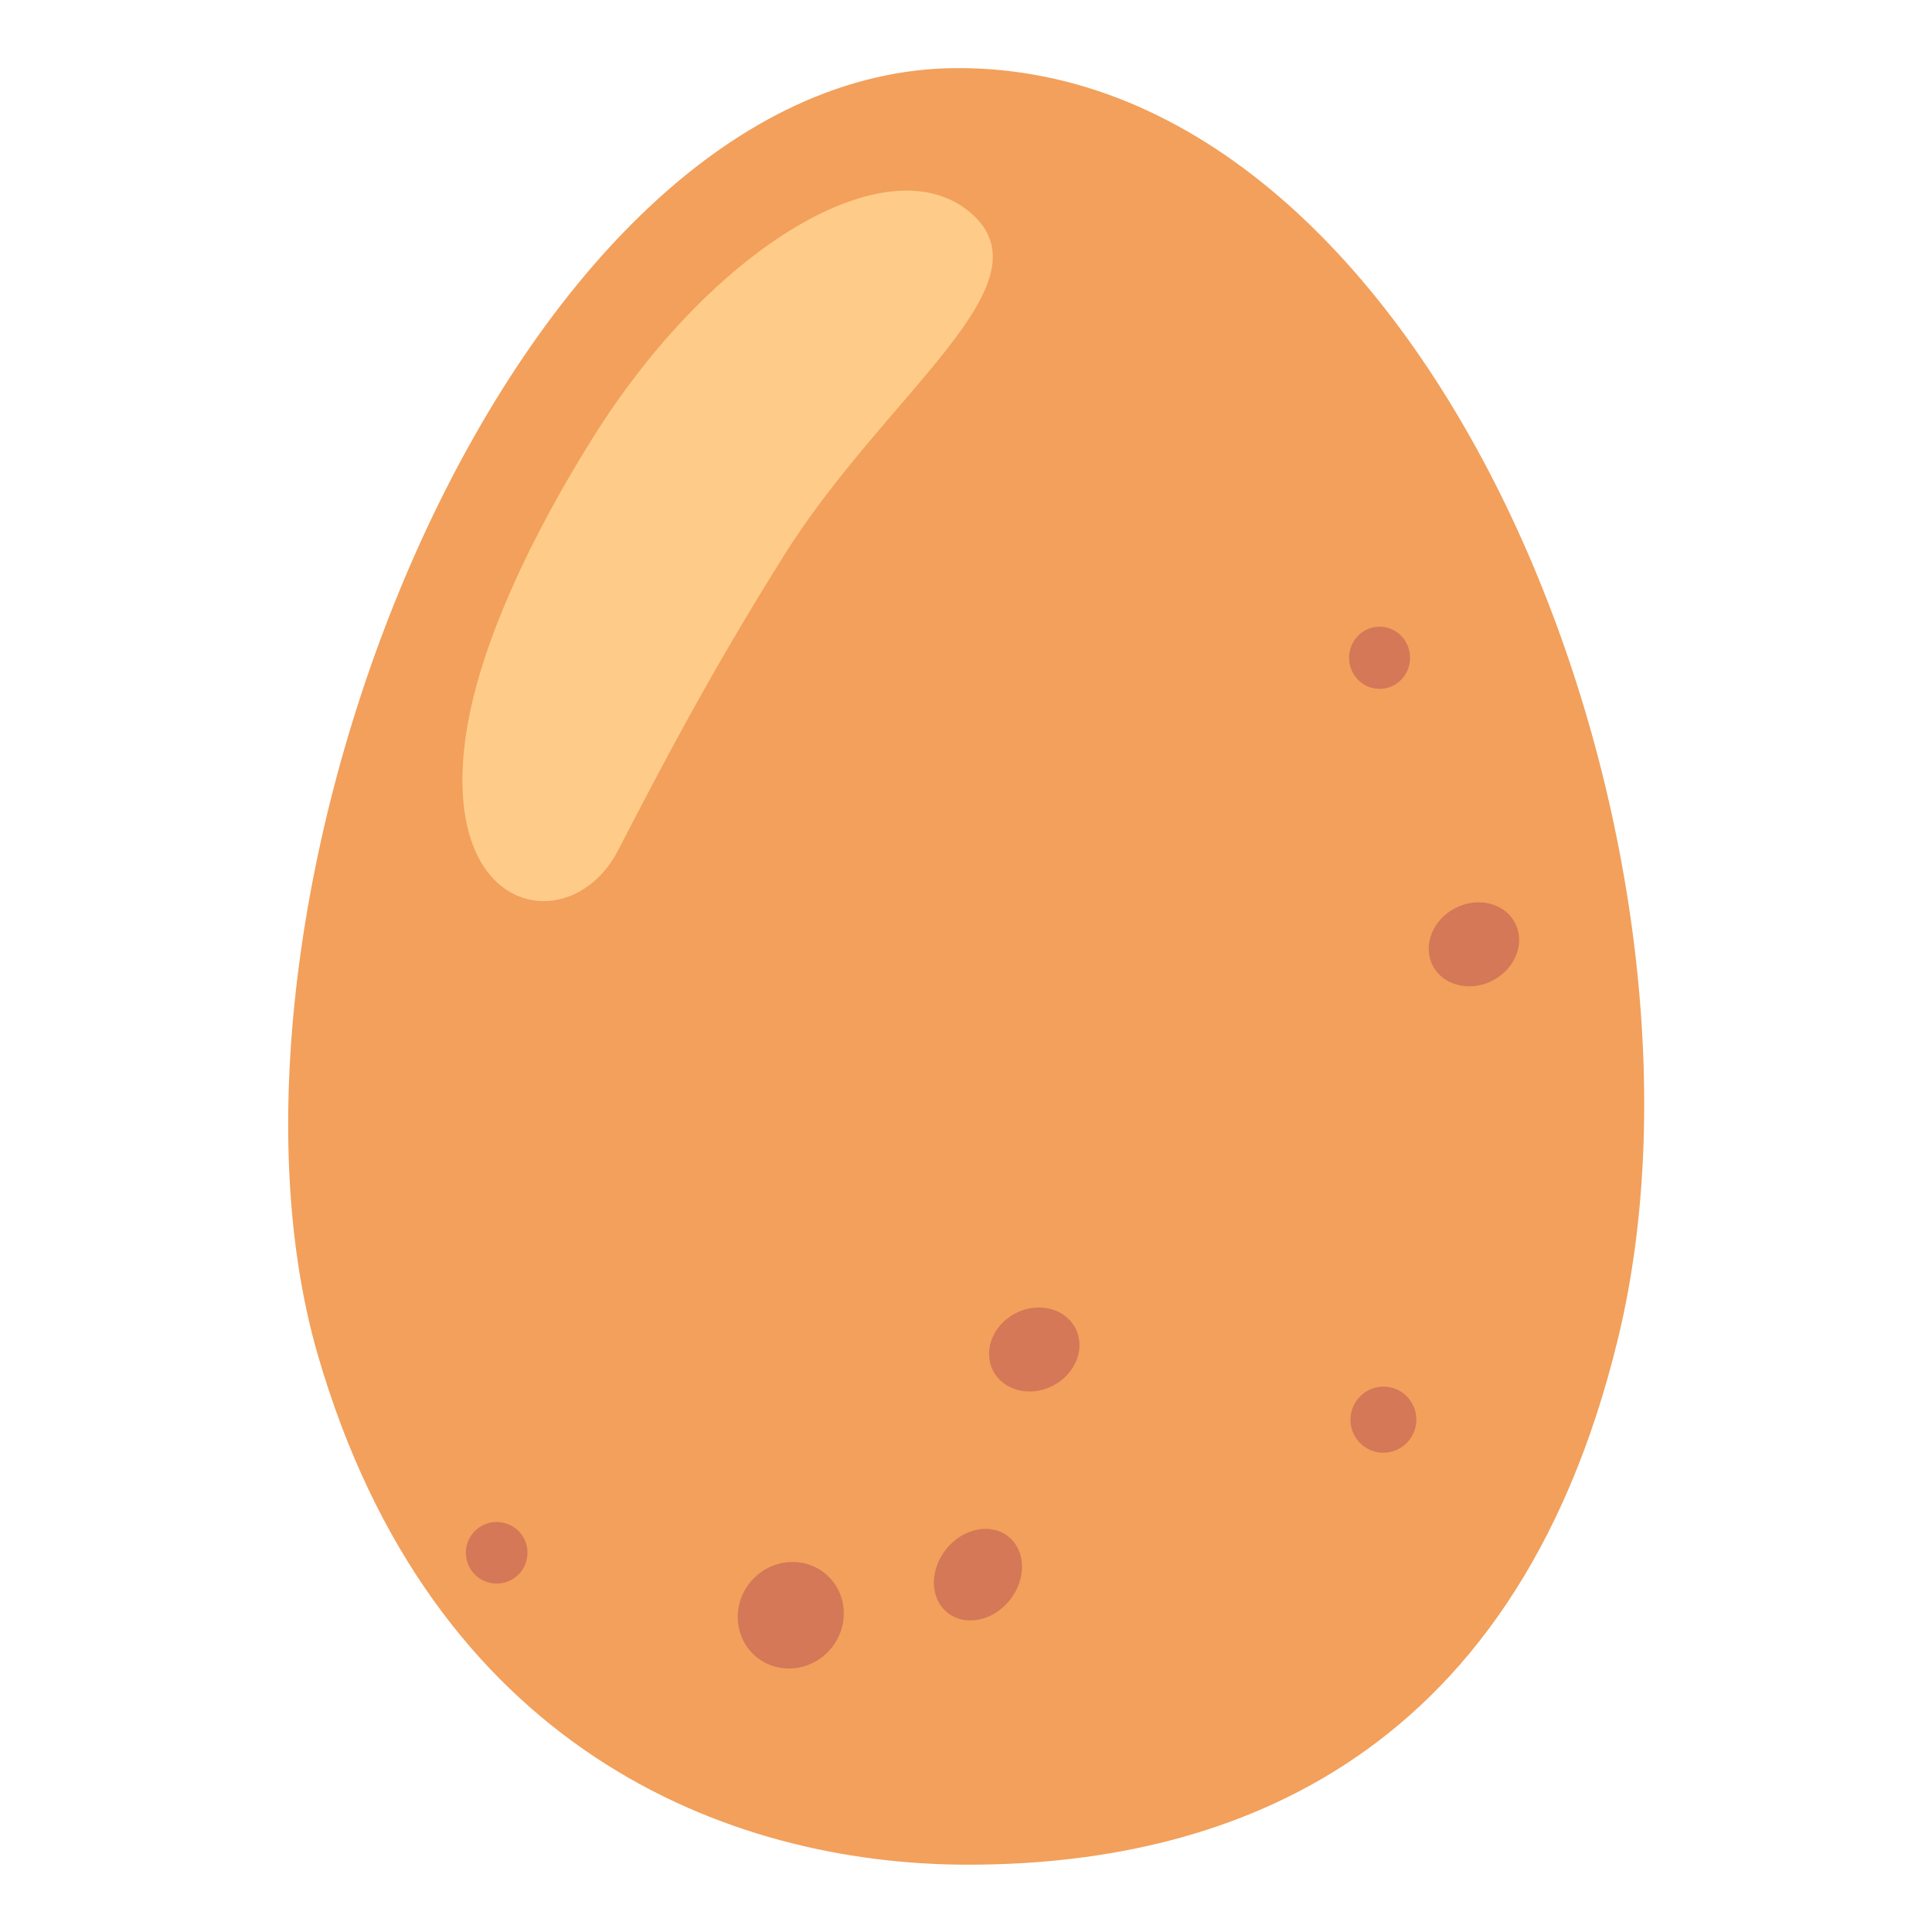 <svg width="50" height="50" viewBox="0 0 50 50" fill="none" xmlns="http://www.w3.org/2000/svg">
<path d="M24.777 1.762C37.152 1.734 44.961 21.863 41.879 34.621C39.152 45.918 31.32 48.258 25.051 48.258C18.781 48.258 11.168 45.219 8.223 35.059C4.816 23.293 13.23 1.789 24.777 1.762Z" fill="#F2A05B"/>
<path d="M15.336 11.34C13.852 13.711 12.355 16.695 12.035 19.183C11.449 23.765 14.82 24.281 15.996 22.008C17.172 19.734 18.375 17.433 20.285 14.383C22.926 10.168 27.25 7.344 25.125 5.512C23 3.679 18.453 6.355 15.336 11.34Z" fill="#FECC88"/>
<path d="M35.703 17.828C36.139 17.828 36.492 17.468 36.492 17.023C36.492 16.579 36.139 16.219 35.703 16.219C35.267 16.219 34.914 16.579 34.914 17.023C34.914 17.468 35.267 17.828 35.703 17.828Z" fill="#D47858"/>
<path d="M36.59 37.065C36.77 36.628 36.563 36.129 36.128 35.95C35.693 35.771 35.195 35.98 35.015 36.417C34.836 36.854 35.042 37.353 35.477 37.532C35.912 37.711 36.411 37.502 36.59 37.065Z" fill="#D47858"/>
<path d="M13.591 40.489C13.759 40.082 13.565 39.616 13.158 39.449C12.751 39.281 12.285 39.476 12.117 39.883C11.95 40.29 12.144 40.755 12.551 40.923C12.958 41.09 13.424 40.896 13.591 40.489Z" fill="#D47858"/>
<path d="M38.63 25.376C39.218 25.071 39.478 24.405 39.21 23.888C38.942 23.37 38.248 23.198 37.66 23.503C37.072 23.808 36.812 24.474 37.08 24.991C37.348 25.508 38.042 25.68 38.63 25.376Z" fill="#D47858"/>
<path d="M27.252 35.861C27.84 35.556 28.099 34.89 27.831 34.373C27.563 33.856 26.869 33.684 26.281 33.988C25.693 34.293 25.434 34.959 25.702 35.477C25.97 35.994 26.663 36.166 27.252 35.861Z" fill="#D47858"/>
<path d="M26.134 41.409C26.569 40.864 26.552 40.129 26.096 39.765C25.641 39.402 24.919 39.549 24.485 40.094C24.05 40.639 24.067 41.375 24.523 41.738C24.978 42.101 25.7 41.954 26.134 41.409Z" fill="#D47858"/>
<path d="M21.475 42.7C21.988 42.123 21.952 41.253 21.394 40.757C20.836 40.261 19.968 40.327 19.455 40.904C18.942 41.481 18.978 42.351 19.536 42.847C20.093 43.343 20.962 43.278 21.475 42.7Z" fill="#D47858"/>
</svg>
